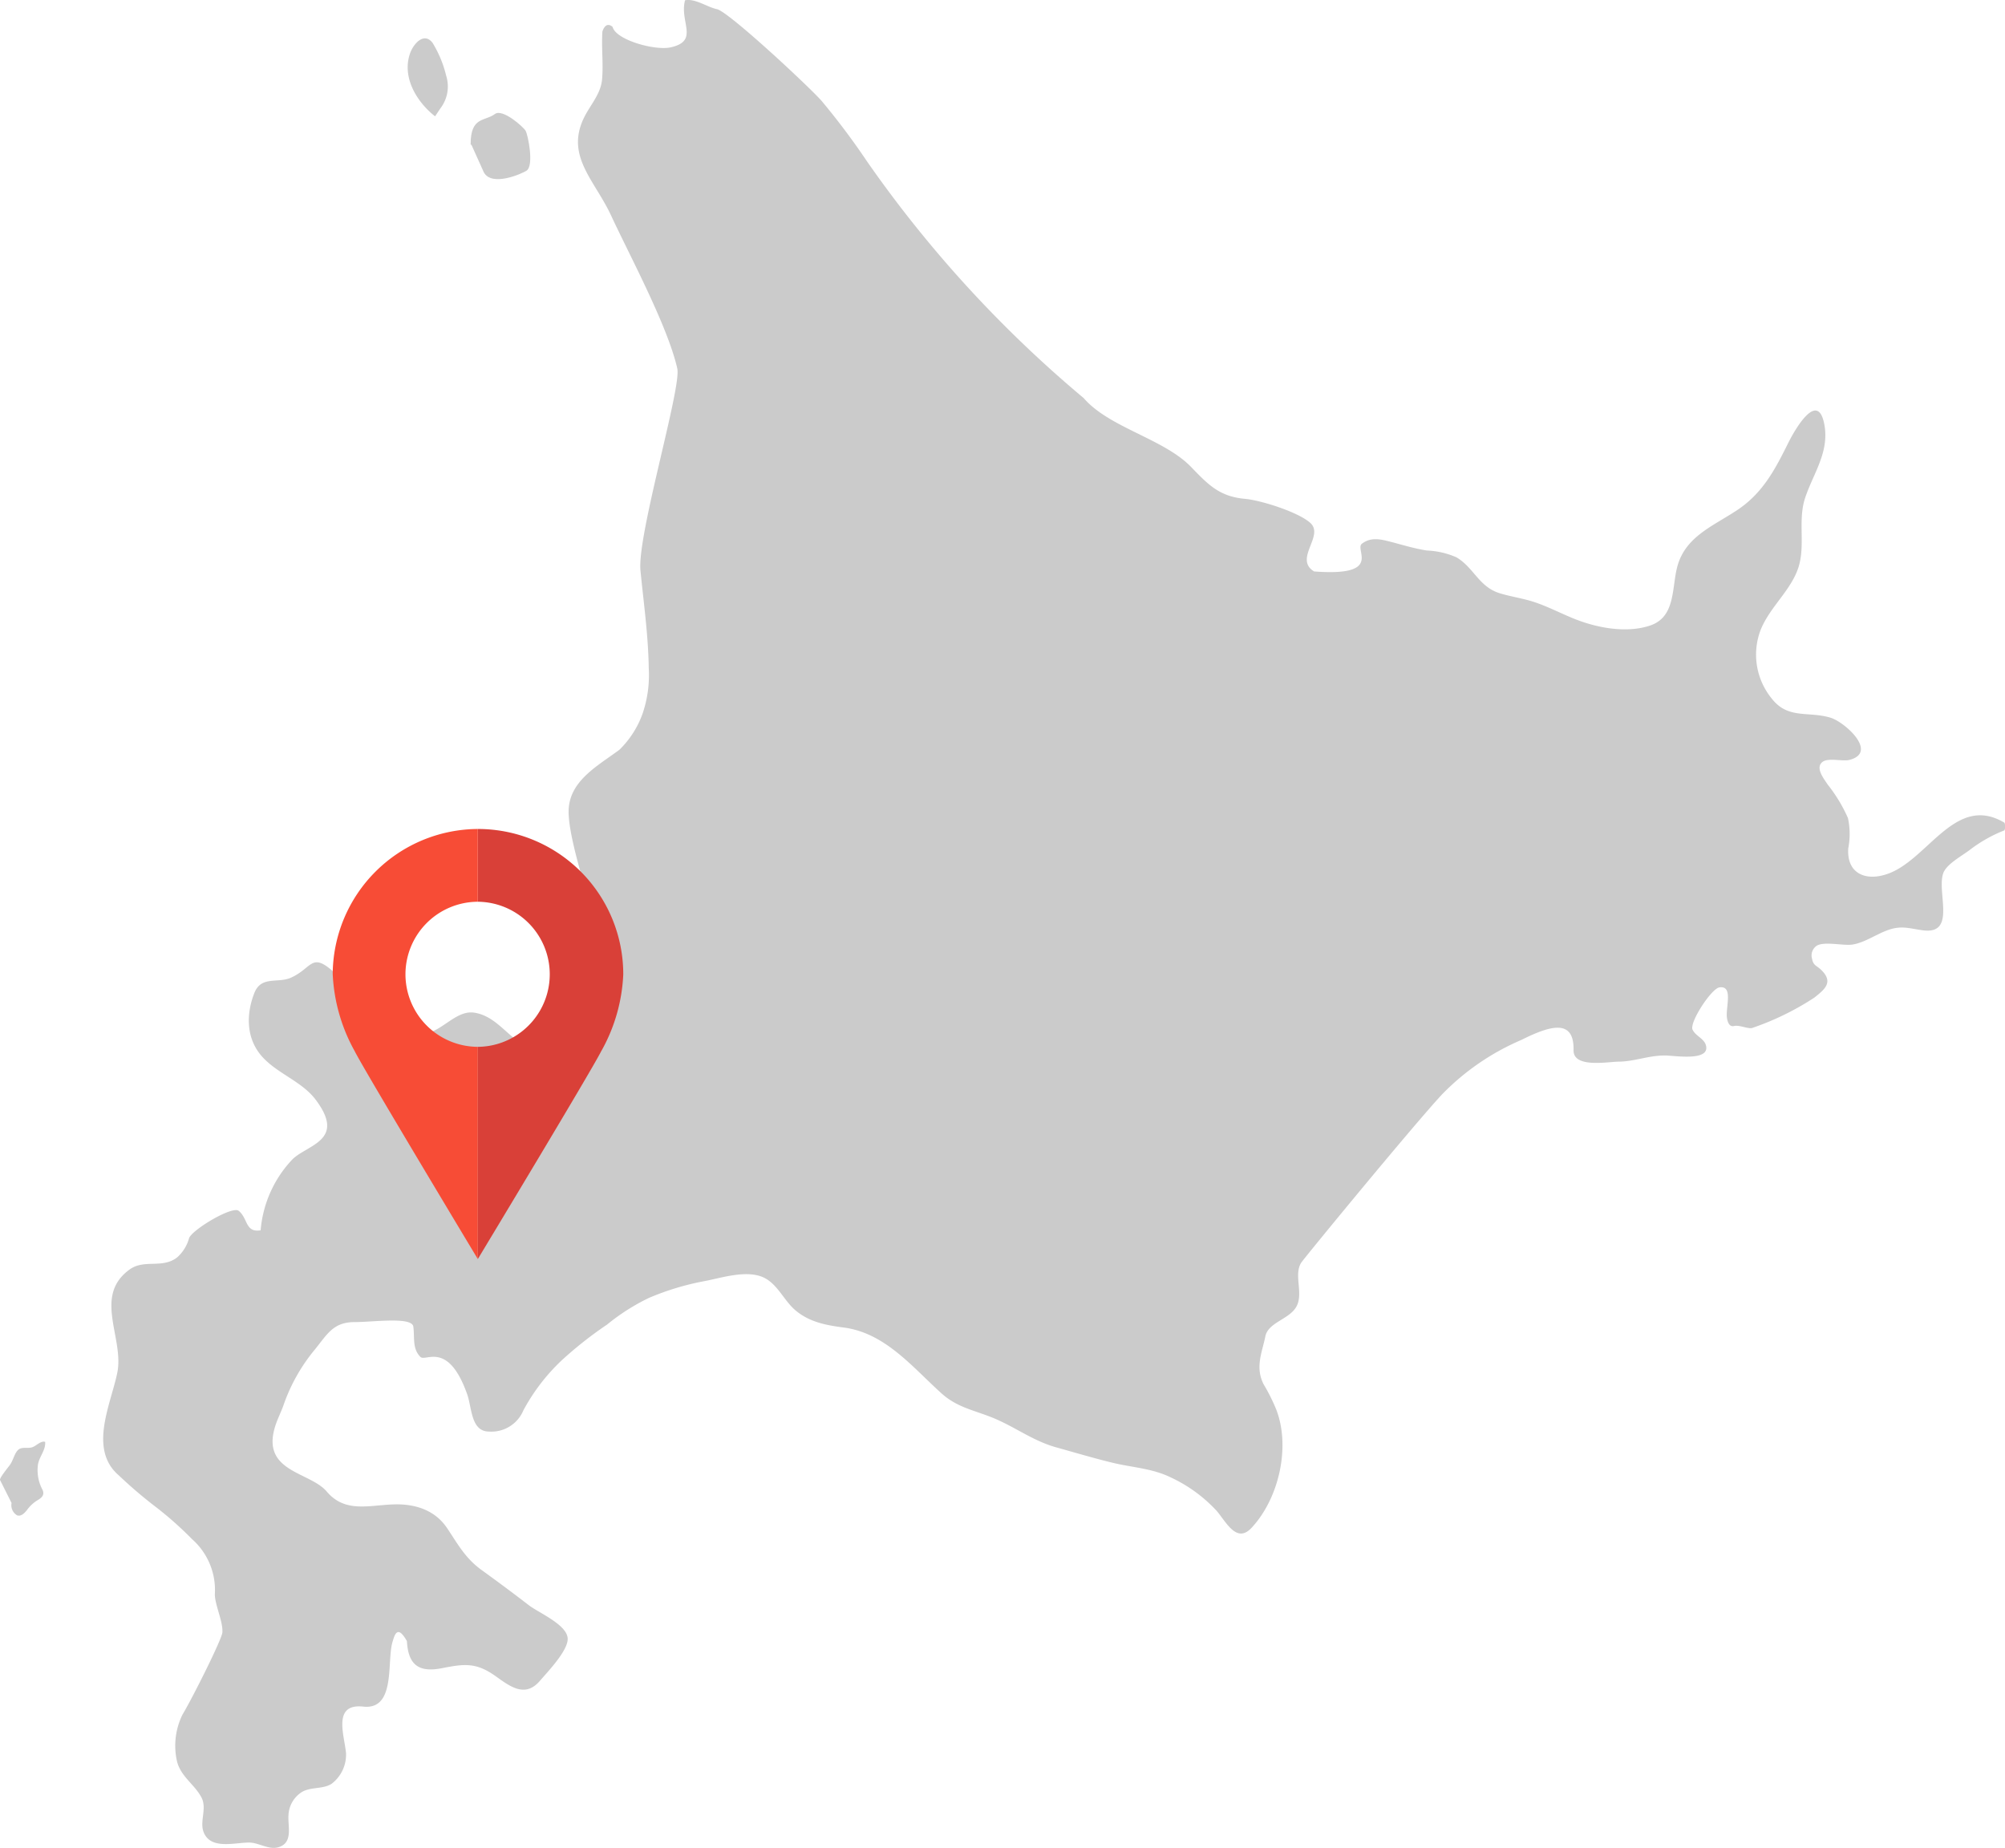 <svg id="parts-about-access" xmlns="http://www.w3.org/2000/svg" width="240" height="221.177" viewBox="0 0 240 221.177"><g id="グループ_471" data-name="グループ 471" transform="translate(0)"><g id="グループ_467" data-name="グループ 467" transform="translate(12.339)"><path id="パス_12240" data-name="パス 12240" d="M156.3,80.8a86.694,86.694,0,0,0-5.446-7.25c-1.64-1.831-11.116-10.65-12.495-10.949-1.213-.263-2.591-1.3-3.829-1.071-.695,2.6,1.736,4.847-1.69,5.631-1.909.437-6.593-.883-6.976-2.431,0,0-.761-.811-1.225.531-.134,1.9.128,3.839-.041,5.737-.161,1.8-1.454,3.092-2.206,4.677-2.152,4.546,1.339,7.426,3.282,11.611,2.2,4.751,6.78,13.236,7.927,18.32.517,2.294-4.821,19.977-4.408,24.179.389,3.952.933,7.721.993,11.709a14.288,14.288,0,0,1-.744,5.431,11.343,11.343,0,0,1-2.77,4.313c-2.61,1.936-5.906,3.68-6.073,7.144-.2,4.242,4.447,16.325,4.441,18.381-.007,2.4-7.668,11.129-10,9.7-1.959-1.2-3.326-3.406-5.754-3.76-2.447-.363-4.284,2.989-6.754,2.472-3.012-.628-7.991-5.509-10.143-7.415-2.6-2.3-2.491-.4-5.009.747-1.6.728-3.578-.263-4.407,1.849-.984,2.5-.99,5.359.829,7.491,1.8,2.111,4.819,3.035,6.5,5.258,3.8,5.03-1.215,5.4-2.9,7.295a14,14,0,0,0-3.674,8.351c-1.849.313-1.51-1.424-2.623-2.328-.768-.623-5.5,2.213-5.935,3.247a4.8,4.8,0,0,1-1.429,2.32c-1.772,1.39-3.936.182-5.69,1.449-4.417,3.183-.634,8.213-1.483,12.367-.764,3.747-3.482,9.152.187,12.284a54.086,54.086,0,0,0,4.165,3.577,42.729,42.729,0,0,1,4.6,4.052,8.119,8.119,0,0,1,2.726,6.6c.009,1.29,1,3.285.9,4.569-.069.854-3.663,8-4.776,9.835a8.428,8.428,0,0,0-.668,5.522c.422,1.867,2.109,2.808,2.939,4.382.709,1.348-.276,2.9.293,4.234.884,2.066,3.787,1.146,5.452,1.172,1.29.021,2.588,1.126,3.912.373,1.233-.7.674-2.467.763-3.628a3.434,3.434,0,0,1,1.68-2.839c1.075-.582,2.47-.283,3.493-.948a4.384,4.384,0,0,0,1.715-3.669c-.2-2.153-1.646-5.957,2.057-5.561,4,.433,2.769-5.594,3.538-7.838.273-.974.654-1.847,1.694,0,.153,2.784,1.355,3.8,4.188,3.24,2.728-.536,4.113-.7,6.451.97,1.826,1.313,3.55,2.571,5.3.52.883-1.036,3.429-3.657,3.3-5.1-.149-1.642-3.487-3.032-4.655-3.935-1.852-1.427-3.7-2.8-5.6-4.171-2-1.439-2.853-3.081-4.173-5.047-1.457-2.169-3.829-2.922-6.39-2.841-3,.093-5.826,1.052-8.025-1.545-1.962-2.31-7.538-2.319-6.3-7.328.273-1.117.8-2.042,1.17-3.113a21.321,21.321,0,0,1,3.7-6.533c1.482-1.821,2.2-3.3,4.76-3.3,2.222,0,6.889-.672,7.04.543.18,1.281-.151,2.611.846,3.622.624.63,3.311-1.968,5.594,4.45.584,1.638.442,4.458,2.6,4.485a4.149,4.149,0,0,0,4.14-2.549,23.5,23.5,0,0,1,4.6-5.992,46.65,46.65,0,0,1,5.416-4.265,25.027,25.027,0,0,1,5-3.186,31.769,31.769,0,0,1,6.677-2.016c2.047-.394,4.818-1.308,6.857-.517,1.789.7,2.571,2.772,3.962,3.974,1.669,1.439,3.687,1.824,5.821,2.1,4.958.647,8.186,4.7,11.7,7.872,1.824,1.646,3.749,1.985,5.968,2.857,2.694,1.058,4.931,2.824,7.768,3.612,2.2.614,4.422,1.274,6.634,1.817,2.39.593,4.833.679,7.079,1.78a17.543,17.543,0,0,1,5.477,3.981c1.157,1.33,2.4,4.013,4.221,2.031,3.282-3.541,4.659-9.708,2.922-14.163a22.508,22.508,0,0,0-1.5-2.993c-1.058-2.072-.148-3.92.2-5.712.327-1.685,2.787-2.033,3.681-3.511.962-1.6-.334-3.847.628-5.344.365-.561,13.293-16.294,16.819-20.1a29.252,29.252,0,0,1,9.51-6.542c3.625-1.816,6.338-2.492,6.261,1.221-.05,2.178,4.1,1.381,5.384,1.373,1.932-.015,3.633-.766,5.623-.737,1.166.02,5.393.723,4.833-1.239-.232-.807-1.247-1.1-1.594-1.854-.4-.868,2.247-4.91,3.206-5.057,1.555-.24.885,1.923.885,3.3,0,.368.129,1.5.873,1.321.629-.15,1.61.345,2.14.244a32.847,32.847,0,0,0,7.484-3.651c1.154-.931,2.307-1.782.891-3.228-.618-.636-1.01-.54-1.176-1.409a1.4,1.4,0,0,1,.582-1.581c.963-.532,3.163.05,4.279-.13,1.369-.214,2.735-1.164,4.061-1.669,1.723-.656,2.621-.268,4.31-.035,4.1.571,1.659-4.546,2.472-6.832.393-1.106,2.283-2.089,3.216-2.817a16.947,16.947,0,0,1,4.113-2.313,1.346,1.346,0,0,0,0-.908c-5.746-3.446-8.98,4.067-13.664,5.995-2.735,1.121-5.25.224-5.036-2.932a9.04,9.04,0,0,0-.036-3.623,18.27,18.27,0,0,0-2.437-4.024c-.448-.691-1.486-1.963-.643-2.671.7-.582,2.431-.042,3.287-.274,3.436-.92-.589-4.517-2.272-5.036-2.634-.811-5.077.2-7.015-2.246a8.312,8.312,0,0,1-1.442-8.086c1.04-2.808,3.632-4.8,4.569-7.589.9-2.7-.082-5.654.826-8.395.977-2.932,2.89-5.43,2.313-8.709-.754-4.306-3.525.508-4.314,2.091-1.6,3.227-3.075,6.069-6.19,8.119-2.812,1.858-6.068,3.109-7.073,6.59-.743,2.584-.156,6.156-3.33,7.2-2.865.942-6.4.251-9.107-.847-1.546-.626-3.019-1.4-4.6-1.937-1.384-.474-2.834-.662-4.232-1.087-2.52-.761-3.122-3.084-5.2-4.305a9.709,9.709,0,0,0-3.542-.817c-1.551-.24-3.014-.707-4.535-1.093-1.173-.3-2.231-.49-3.246.281-.928.7,2.587,3.943-5.718,3.318-2.472-1.5,1.248-4.256-.447-5.8-1.45-1.32-5.95-2.722-7.811-2.888-3.109-.277-4.434-1.72-6.5-3.848-3.247-3.345-9.792-4.684-12.829-8.218A144.866,144.866,0,0,1,156.3,80.8Z" transform="translate(-64.868 -61.5)" fill="#cbcbcb"/></g><g id="グループ_468" data-name="グループ 468" transform="translate(48.8 4.59)"><path id="パス_12241" data-name="パス 12241" d="M99.021,75.749c-2.2-1.724-4.016-4.7-2.98-7.578.394-1.094,1.65-2.56,2.681-1.215a13.64,13.64,0,0,1,1.626,3.923,4.3,4.3,0,0,1-.689,3.914Z" transform="translate(-95.742 -66.416)" fill="#cbcbcb"/></g><g id="グループ_469" data-name="グループ 469" transform="translate(56.331 13.515)"><path id="パス_12242" data-name="パス 12242" d="M102.549,79.785c-.082.012-.113-.013-.091-.076-.007-3.325,1.709-2.7,2.9-3.6.909-.687,3.4,1.531,3.674,2,.294.491,1.033,4.186.119,4.778-.543.354-4.149,1.976-5.115.2C104.018,83.048,102.549,79.785,102.549,79.785Z" transform="translate(-102.451 -75.977)" fill="#cbcbcb"/></g><g id="グループ_470" data-name="グループ 470" transform="translate(0 172.547)"><path id="パス_12243" data-name="パス 12243" d="M51.653,226.744c-.057-.271.964-1.486,1.2-1.823.372-.534.49-1.212.878-1.68.457-.556,1.19-.2,1.813-.422.431-.151,1.026-.808,1.512-.631.077.985-.681,1.731-.855,2.678a4.94,4.94,0,0,0,.547,3.069c.276.646-.143.974-.685,1.285a4.363,4.363,0,0,0-1.191,1.136c-.274.333-.688.8-1.177.621a1.4,1.4,0,0,1-.659-1.473Z" transform="translate(-51.651 -222.158)" fill="#cbcbcb"/></g></g><g id="wave_4" data-name="wave 4" transform="translate(39.827 99.221)"><g id="グループ_427" data-name="グループ 427"><path id="パス_3091" data-name="パス 3091" d="M1214.814,989.082a20.459,20.459,0,0,1-2.674,9.269c-1.245,2.458-14.737,24.814-14.737,24.814v-25.4h.022a8.683,8.683,0,0,0,0-17.365h-.022v-8.708h.2A17.389,17.389,0,0,1,1214.814,989.082Z" transform="translate(-1180.036 -971.692)" fill="#d94038"/><path id="パス_3092" data-name="パス 3092" d="M1012.97,989.082a8.691,8.691,0,0,0,8.66,8.682v25.4s-13.707-22.78-14.737-24.884a20.84,20.84,0,0,1-2.63-9.223,17.454,17.454,0,0,1,17.367-17.366V980.4A8.691,8.691,0,0,0,1012.97,989.082Z" transform="translate(-1004.263 -971.692)" fill="#f74c36"/></g></g></svg>